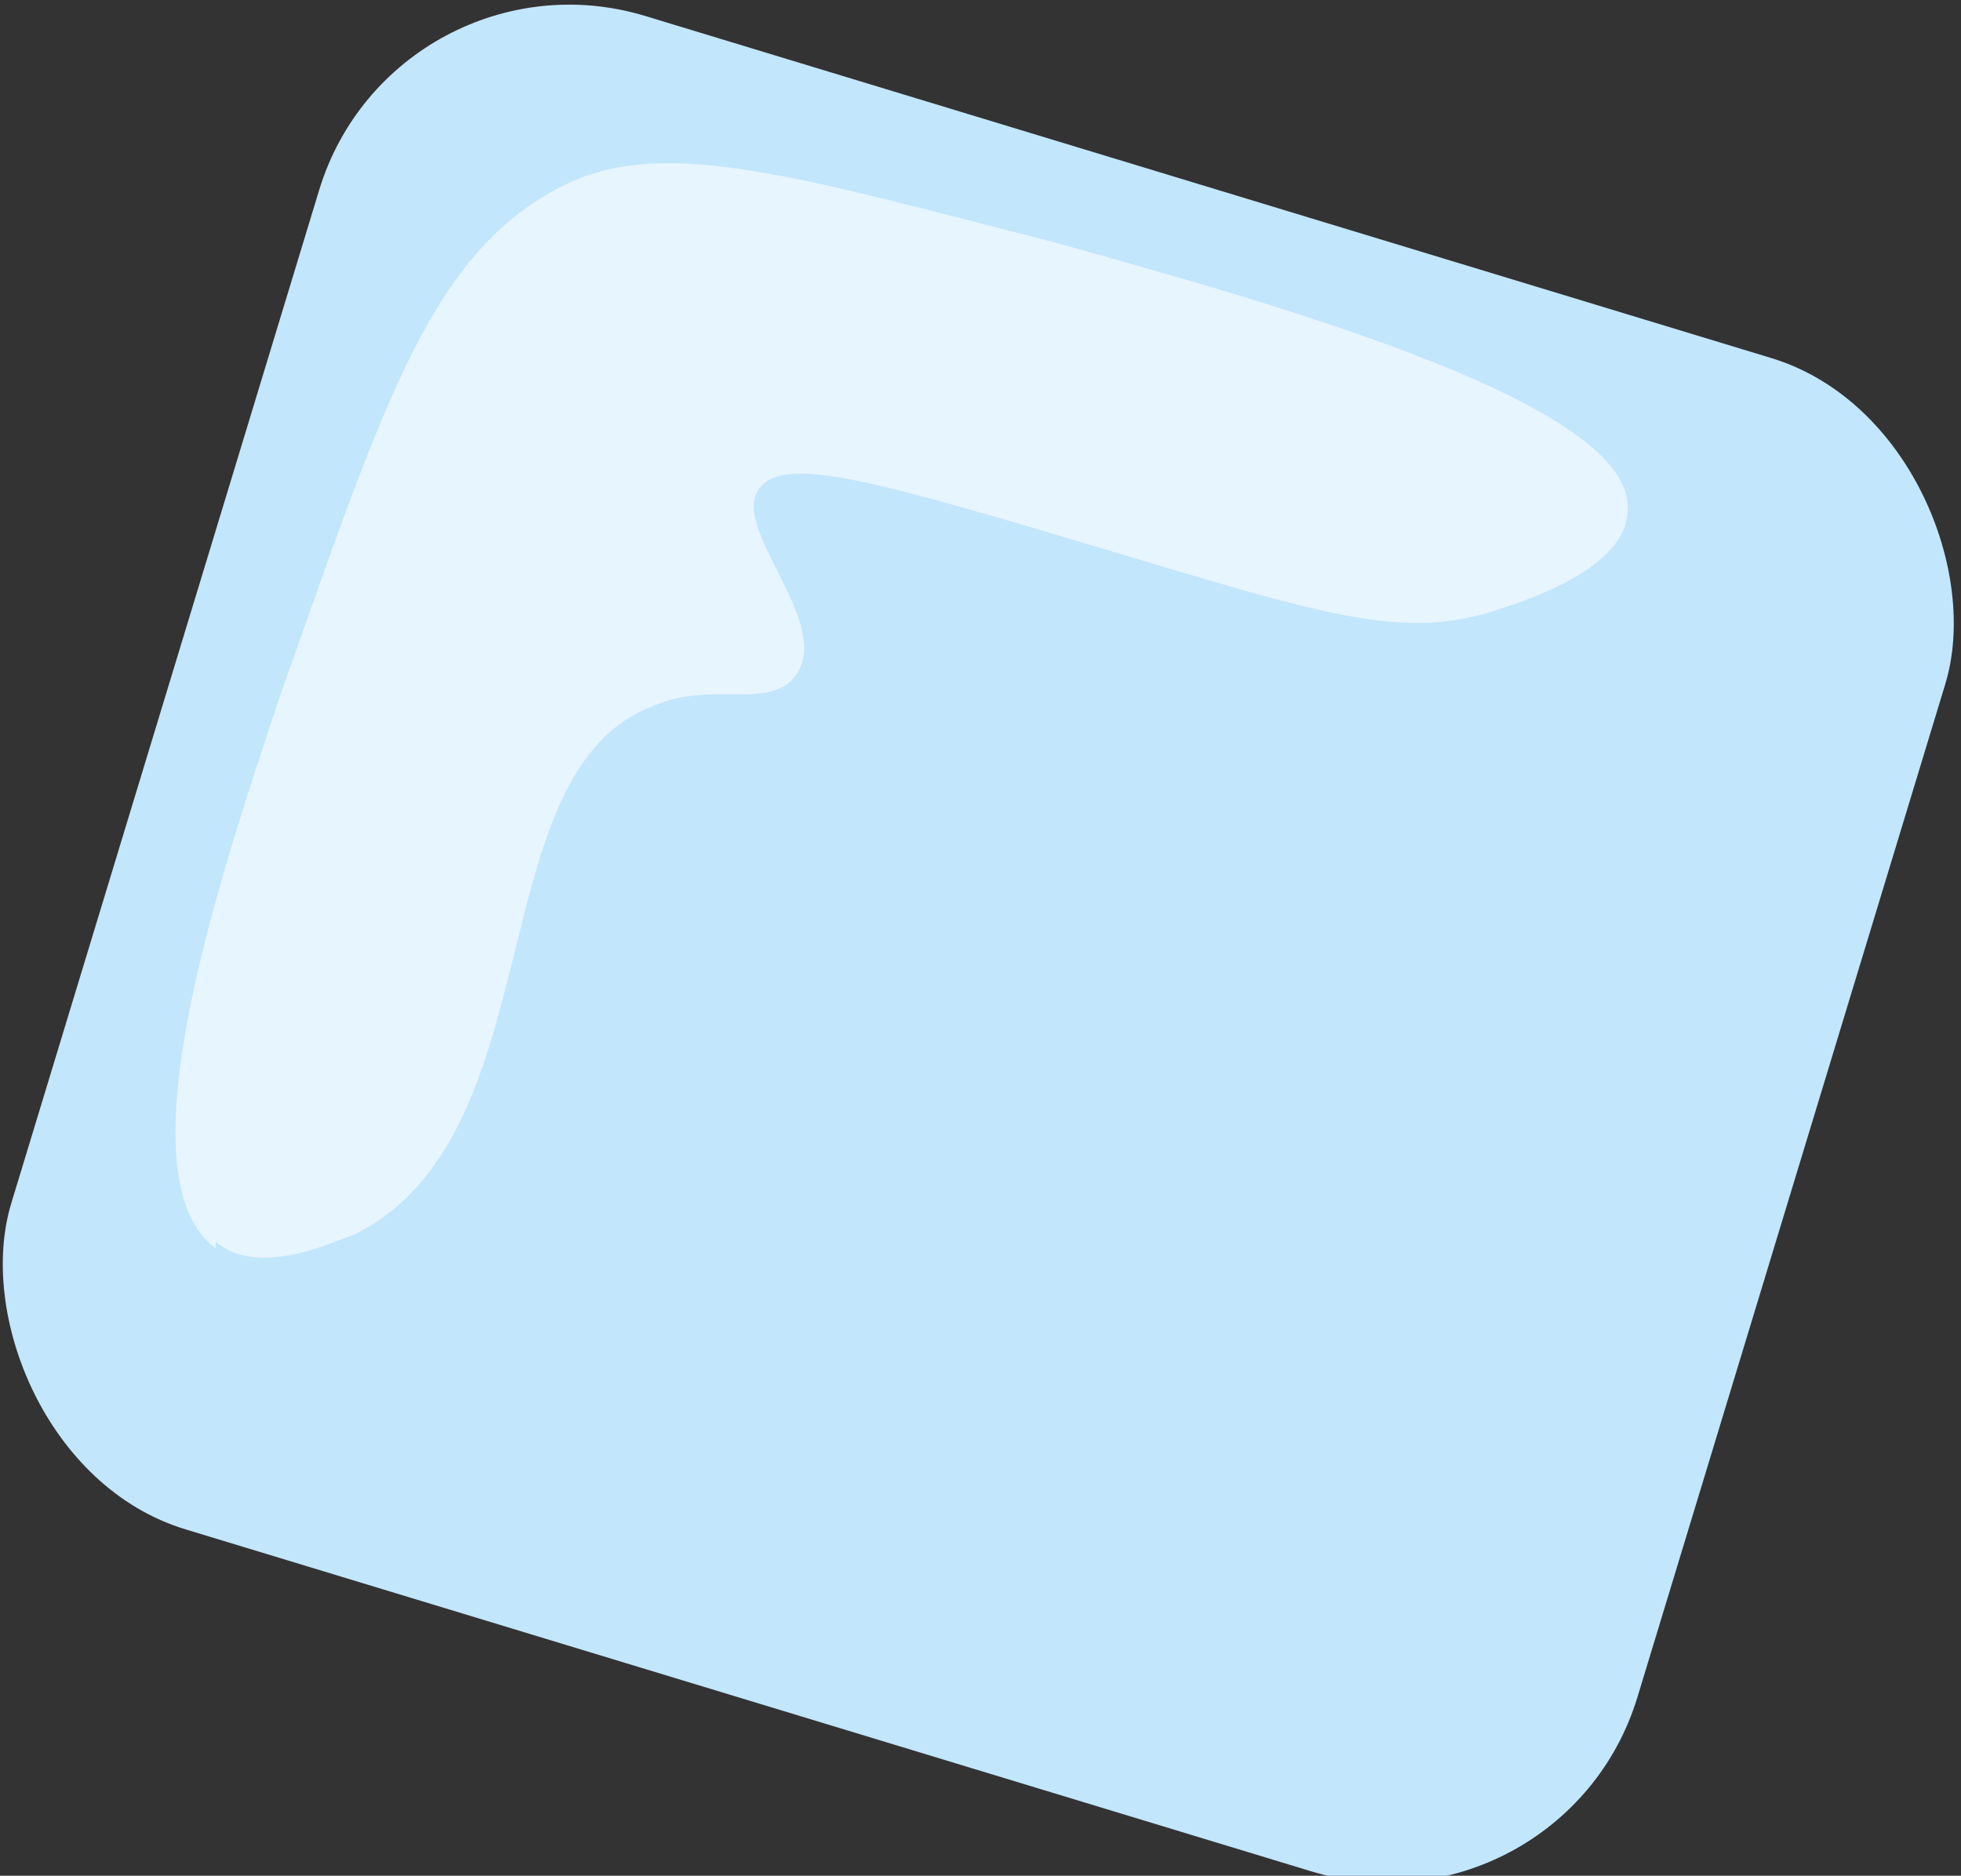   <svg xmlns="http://www.w3.org/2000/svg" viewBox="0 0 30 28.7" width="100%" style="vertical-align: middle; max-width: 100%; width: 100%;">
   <rect x="0" y="0" width="30" height="28.7" fill="#333333" stroke="none"/>
   <rect x="2" y="2.3" width="26" height="24.2" rx="4" ry="4" transform="translate(4.8 -3.7) rotate(16.9)" style="stroke-width: 0px;" fill="rgb(194,230,252)">
   </rect>
   <g style="opacity: .6;">
    <path d="M3.3,19.1c-1.5-1.1.1-5.8,1-8.5,1.6-4.5,2.3-6.8,4.4-7.8,1.5-.7,3.5-.1,7.4.9,3.6,1,8.9,2.5,8.8,4.1,0,.9-1.6,1.4-1.9,1.5-1.7.6-3,0-7.8-1.4-2.1-.6-3.3-.9-3.6-.4-.4.6,1.1,2,.6,2.8-.4.6-1.3.1-2.2.5-2.7,1-1.5,6.6-4.6,8.1-.1,0-1.4.7-2.1.1Z" style="stroke-width: 0px;" fill="rgb(255, 255, 255)">
    </path>
   </g>
  </svg>
